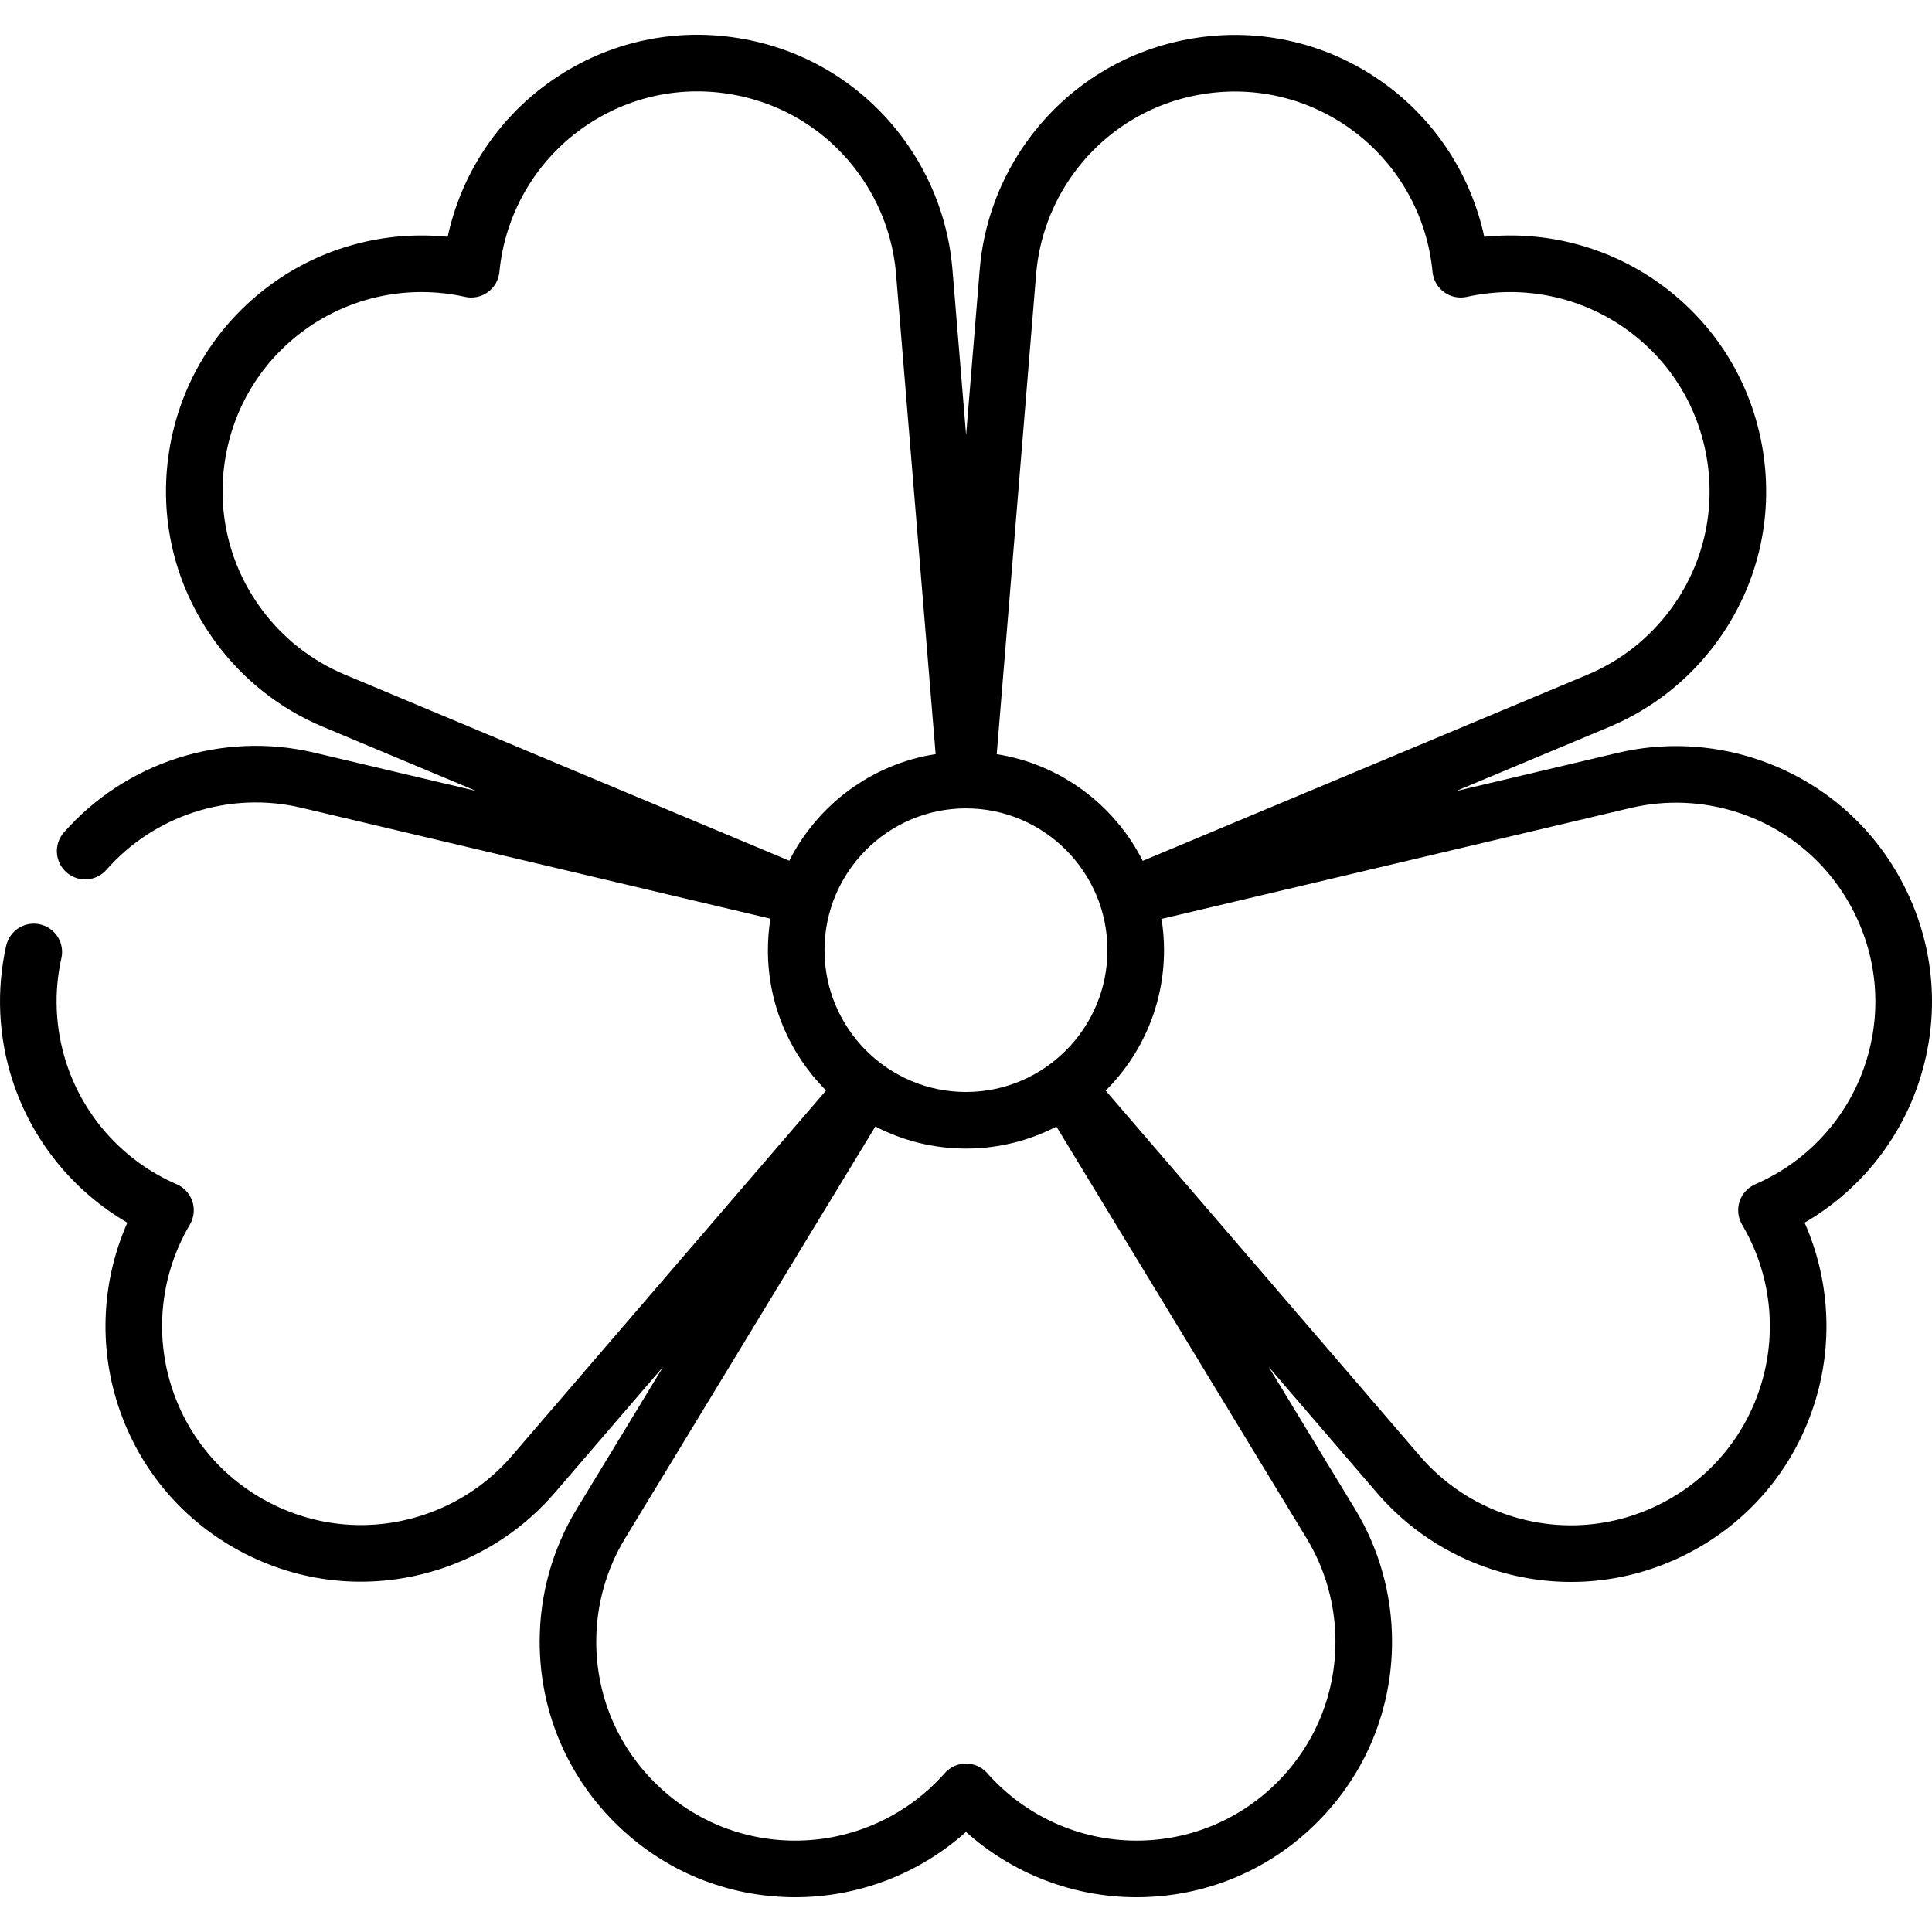 <svg id="Capa_1" enable-background="new 0 0 512.12 512.12" height="512" viewBox="0 0 512.12 512.12" width="512" xmlns="http://www.w3.org/2000/svg"><g><path d="m504.7 234.77c-8.219-16.129-22.229-28.09-39.448-33.682-11.834-3.844-24.466-4.363-36.522-1.505l-42.837 10.132 40.639-17.011c11.439-4.777 21.352-12.622 28.666-22.687 10.644-14.645 14.947-32.557 12.116-50.436-2.831-17.88-12.457-33.585-27.104-44.224-13.571-9.857-30.253-14.279-46.771-12.59-3.494-16.229-12.835-30.714-26.372-40.553-14.645-10.644-32.555-14.942-50.435-12.111-17.878 2.832-33.584 12.46-44.224 27.108-7.312 10.067-11.709 21.919-12.716 34.271l-3.602 43.871-3.621-43.906c-1.007-12.354-5.404-24.206-12.717-34.274-10.64-14.648-26.345-24.276-44.224-27.108-17.877-2.835-35.79 1.469-50.435 12.111-13.567 9.861-22.928 24.361-26.427 40.593-16.511-1.689-33.177 2.717-46.716 12.55-14.648 10.639-24.273 26.344-27.104 44.224-2.831 17.879 1.472 35.79 12.116 50.436 7.314 10.064 17.227 17.909 28.66 22.684l40.595 16.995-42.857-10.137c-12.06-2.858-24.691-2.341-36.526 1.504-11.549 3.75-21.885 10.537-29.889 19.626-2.738 3.109-2.437 7.848.672 10.586 3.109 2.737 7.849 2.435 10.585-.672 6.228-7.072 14.272-12.354 23.265-15.274 9.217-2.993 19.048-3.398 28.437-1.173l124.317 29.404c-.435 2.719-.668 5.503-.668 8.343 0 14.51 5.898 27.666 15.417 37.19l-83.262 96.826c-6.284 7.315-14.477 12.767-23.693 15.762-13.405 4.357-27.705 3.234-40.264-3.164s-21.873-17.305-26.226-30.711c-4.665-14.364-2.916-30.089 4.799-43.144 1.095-1.853 1.341-4.087.676-6.133-.665-2.047-2.177-3.71-4.152-4.565-13.914-6.025-24.58-17.743-29.262-32.147-2.923-8.992-3.378-18.604-1.315-27.799.906-4.042-1.635-8.054-5.677-8.96-4.047-.908-8.053 1.636-8.96 5.677-2.65 11.818-2.067 24.17 1.687 35.719 5.185 15.95 16.083 29.335 30.439 37.678-6.712 15.183-7.669 32.393-2.5 48.308 5.592 17.219 17.554 31.227 33.684 39.443 16.129 8.219 34.495 9.66 51.711 4.063 11.833-3.847 22.357-10.851 30.432-20.251l28.7-33.375-22.878 37.648c-6.447 10.587-9.856 22.76-9.858 35.203-.002 18.104 7.045 35.125 19.844 47.925 12.797 12.799 29.812 19.847 47.922 19.847 16.772-.003 32.869-6.23 45.24-17.307 12.364 11.076 28.437 17.304 45.181 17.307 18.099-.001 35.115-7.049 47.912-19.847 12.799-12.8 19.846-29.82 19.844-47.925-.002-12.443-3.411-24.616-9.854-35.197l-22.854-37.612 28.715 33.393c8.077 9.403 18.602 16.407 30.434 20.254 17.217 5.598 35.582 4.155 51.712-4.063 16.129-8.217 28.092-22.225 33.684-39.443 5.181-15.952 4.231-33.186-2.479-48.373 14.354-8.338 25.245-21.699 30.418-37.612 5.593-17.218 4.149-35.582-4.07-51.71zm-230.058-162.063c.784-9.612 4.208-18.838 9.903-26.679 8.285-11.406 20.514-18.902 34.435-21.107 13.92-2.208 27.866 1.145 39.269 9.43 12.216 8.88 20.044 22.63 21.476 37.725.203 2.143 1.317 4.095 3.058 5.359 1.741 1.265 3.941 1.718 6.042 1.253 14.799-3.303 30.315-.093 42.571 8.809 11.405 8.283 18.899 20.512 21.104 34.433s-1.146 27.867-9.435 39.271c-5.697 7.839-13.412 13.946-22.318 17.666l-117.835 49.325c-7.49-14.814-21.764-25.623-38.711-28.279zm-183.233 106.117c-8.9-3.717-16.616-9.824-22.313-17.663-8.288-11.404-11.639-25.351-9.435-39.271s9.699-26.149 21.104-34.433c12.221-8.876 27.717-12.072 42.514-8.768 2.1.466 4.301.013 6.042-1.253 1.741-1.265 2.855-3.217 3.058-5.359 1.432-15.095 9.28-28.859 21.533-37.765 11.402-8.288 25.351-11.64 39.269-9.431 13.921 2.205 26.15 9.701 34.435 21.107 5.695 7.842 9.12 17.067 9.904 26.686l10.491 127.219c-16.975 2.625-31.28 13.432-38.791 28.252zm127.145 73.041c0-20.727 16.822-37.589 37.5-37.589s37.5 16.862 37.5 37.589c0 20.726-16.822 37.588-37.5 37.588s-37.5-16.863-37.5-37.588zm127.768 155.866c5.016 8.237 7.668 17.713 7.669 27.404.002 14.098-5.485 27.351-15.451 37.317-9.964 9.965-23.211 15.452-37.313 15.452-15.103-.003-29.517-6.525-39.547-17.896-1.424-1.613-3.472-2.538-5.625-2.538-2.152 0-4.201.925-5.624 2.538-10.03 11.371-24.471 17.894-39.625 17.896-14.093 0-27.341-5.487-37.305-15.452-9.966-9.967-15.453-23.22-15.451-37.317.001-9.691 2.654-19.167 7.673-27.41l66.311-109.123c7.204 3.73 15.367 5.851 24.02 5.851 8.635 0 16.782-2.112 23.974-5.827zm148.179-125.889c-4.669 14.361-15.327 26.055-29.242 32.082-1.975.855-3.487 2.518-4.152 4.564s-.419 4.28.676 6.134c7.715 13.053 9.456 28.802 4.777 43.209-4.354 13.406-13.668 24.313-26.226 30.711-12.558 6.397-26.858 7.521-40.266 3.162-9.216-2.995-17.408-8.446-23.695-15.765l-83.279-96.846c9.543-9.527 15.459-22.699 15.459-37.229 0-2.82-.229-5.586-.658-8.287l124.291-29.398c9.385-2.225 19.216-1.818 28.433 1.174 13.408 4.354 24.316 13.668 30.716 26.227 6.399 12.558 7.524 26.856 3.166 40.262z"/></g></svg>